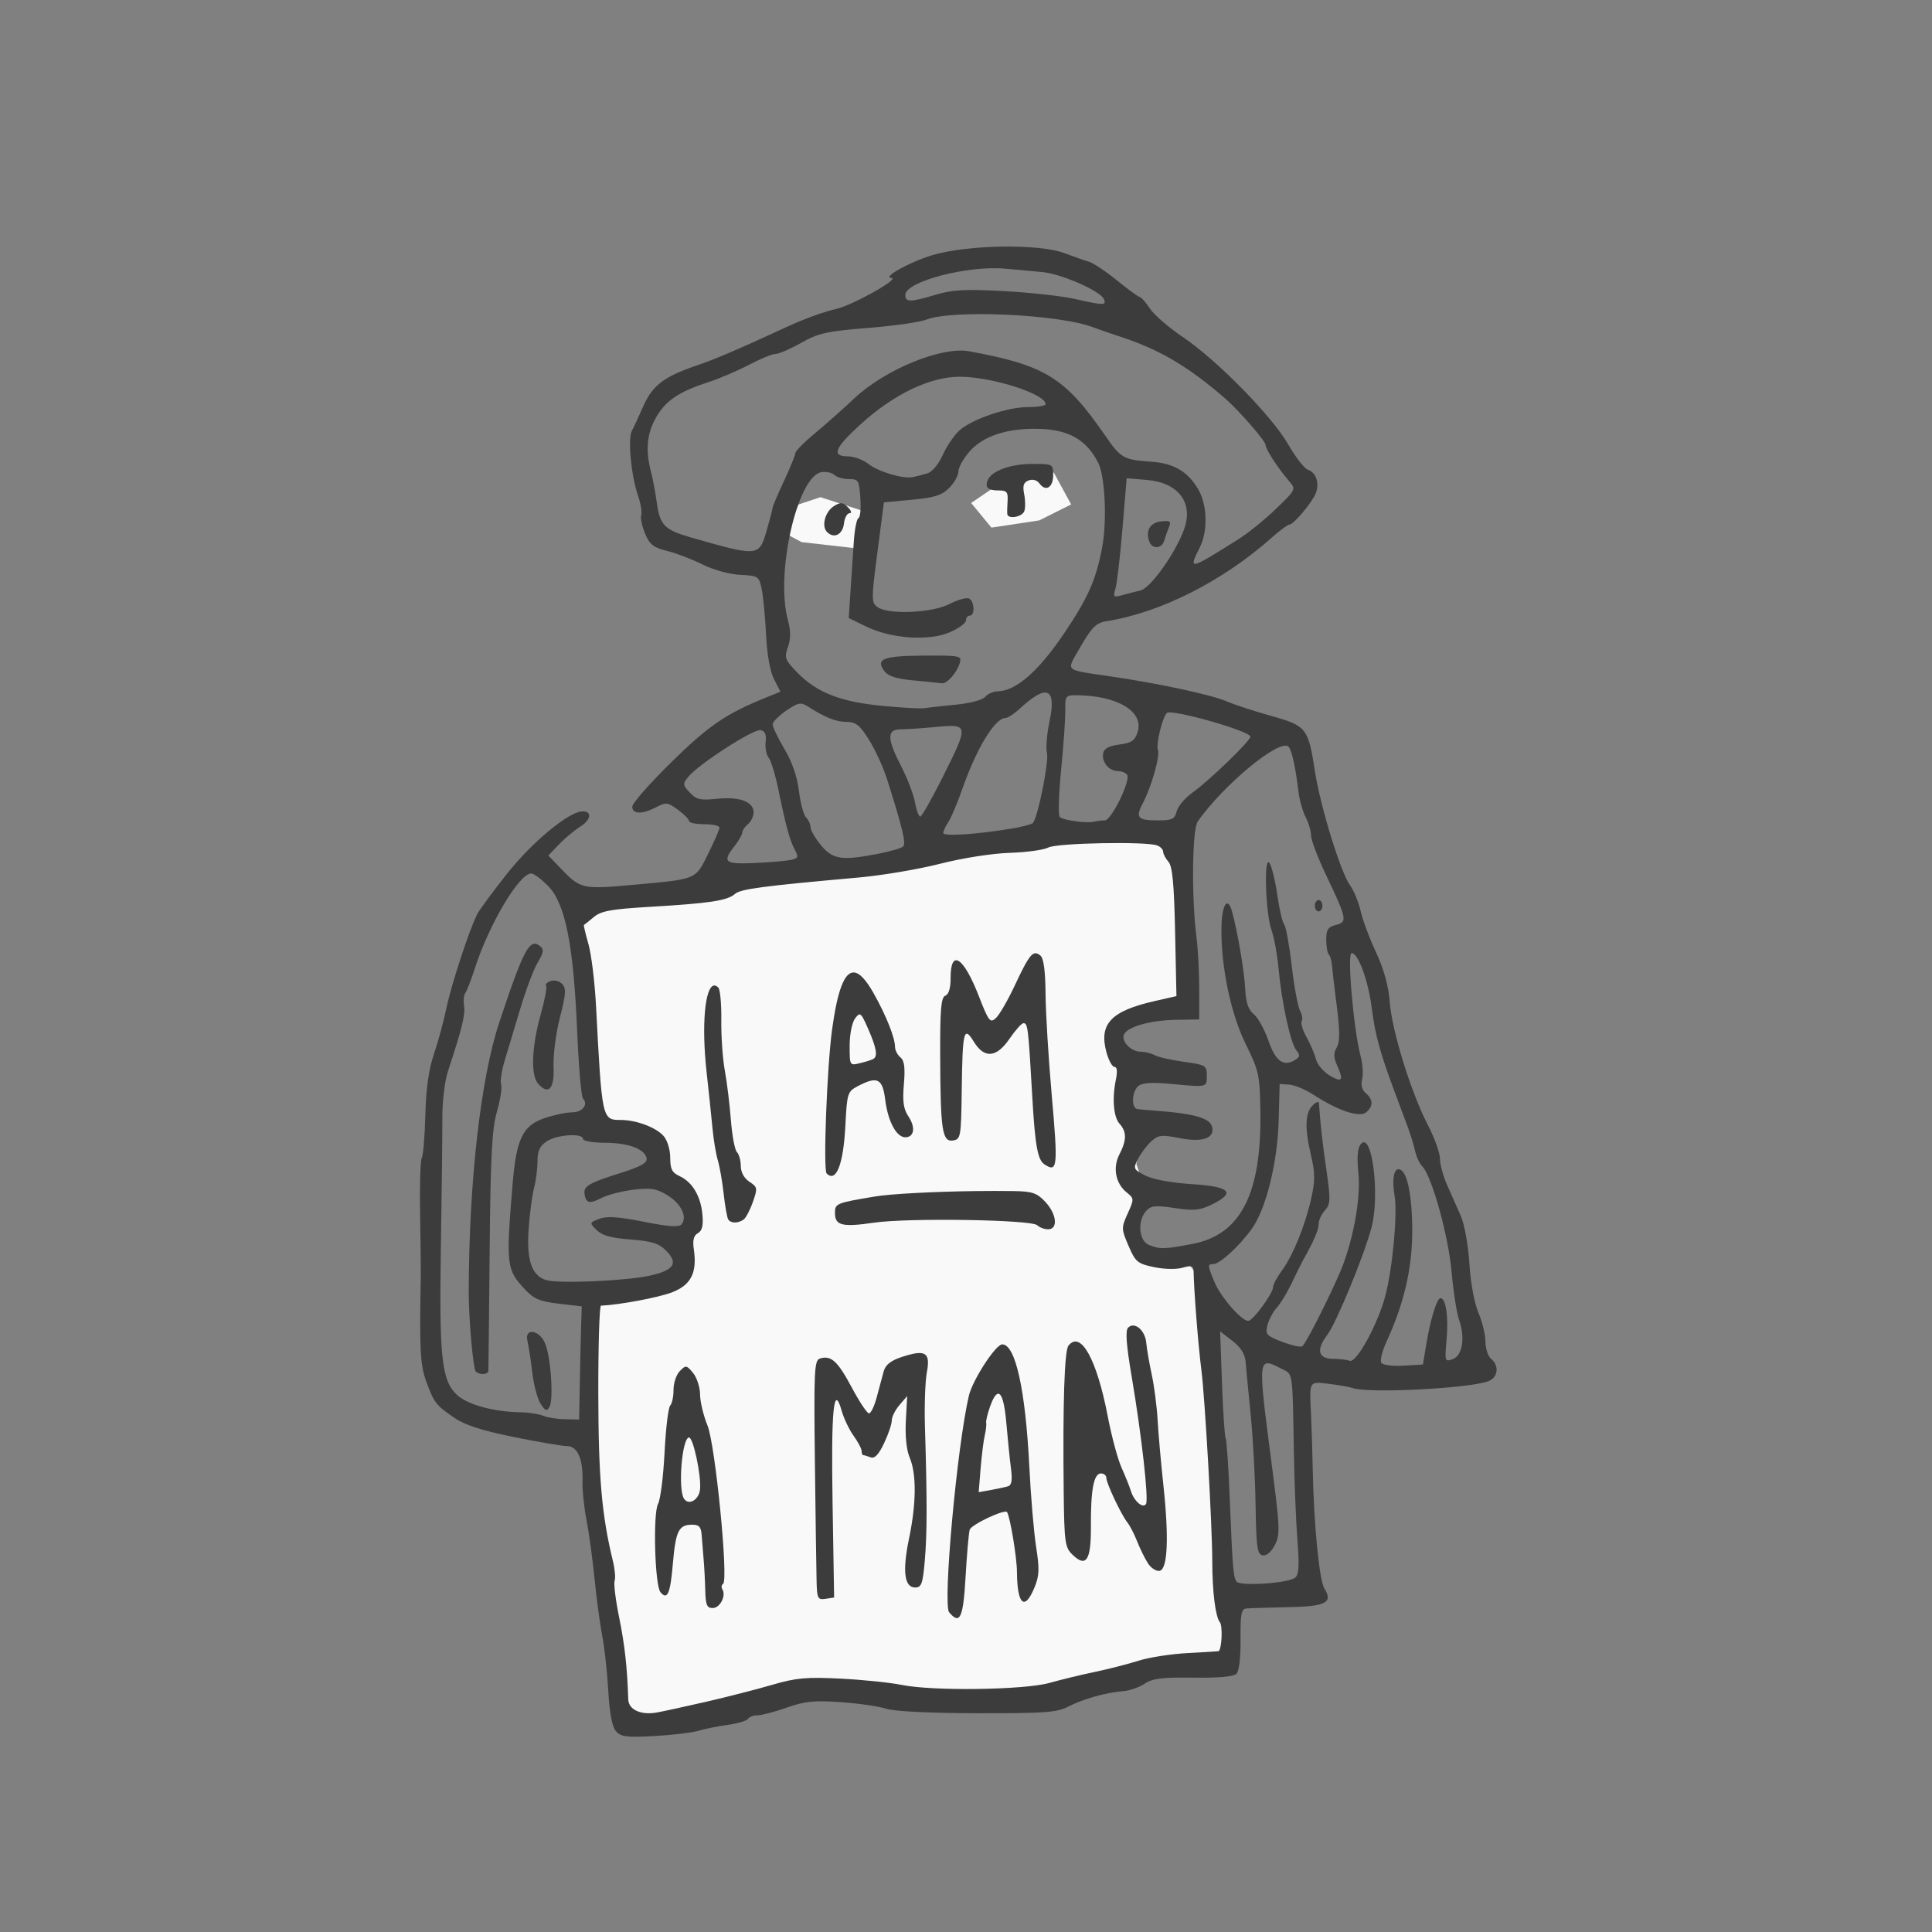 <?xml version="1.0" encoding="UTF-8" standalone="no"?>
<svg
   xmlns:dc="http://purl.org/dc/elements/1.1/"
   xmlns:cc="http://creativecommons.org/ns#"
   xmlns:rdf="http://www.w3.org/1999/02/22-rdf-syntax-ns#"
   xmlns:svg="http://www.w3.org/2000/svg"
   xmlns="http://www.w3.org/2000/svg"
   xmlns:sodipodi="http://sodipodi.sourceforge.net/DTD/sodipodi-0.dtd"
   xmlns:inkscape="http://www.inkscape.org/namespaces/inkscape"
   id="svg8"
   version="1.1"
   viewBox="0 0 43.164 43.164"
   height="43.164mm"
   width="43.164mm"
   sodipodi:docname="IAMAMAN.svg"
   inkscape:version="0.92.5 (2060ec1f9f, 2020-04-08)">
  <rect x="0" y="0" width="43.164" height="43.164" fill="#808080" stroke="none"/>
  <sodipodi:namedview
     pagecolor="#505050"
     bordercolor="#ffffff"
     borderopacity="1"
     objecttolerance="10"
     gridtolerance="10"
     guidetolerance="10"
     inkscape:pageopacity="0"
     inkscape:pageshadow="2"
     inkscape:window-width="1308"
     inkscape:window-height="701"
     id="namedview23"
     showgrid="false"
     inkscape:snap-global="false"
     inkscape:zoom="2.0458205"
     inkscape:cx="81.569817"
     inkscape:cy="112.28743"
     inkscape:window-x="58"
     inkscape:window-y="27"
     inkscape:window-maximized="0"
     inkscape:current-layer="svg8" />
  <defs
     id="defs2">
    <clipPath
       id="clipPath1615"
       clipPathUnits="userSpaceOnUse">
      <path
         style="clip-rule:evenodd"
         id="path1613"
         d="m 94.154,173.925 h 68.365 V 79.37 h -68.365 z" />
    </clipPath>
    <clipPath
       id="clipPath1623"
       clipPathUnits="userSpaceOnUse">
      <path
         id="path1621"
         d="M 0,0 H 255.118 V 255.118 H 0 Z" />
    </clipPath>
  </defs>
  <path
     style="fill:#f9f9f9;fill-opacity:1;stroke:none;stroke-width:1px;stroke-linecap:butt;stroke-linejoin:miter;stroke-opacity:1"
     d="M 86.518 39.84 L 84.562 40.572 L 81.875 42.406 L 83.586 44.482 L 87.617 43.873 L 90.307 42.527 L 88.84 39.84 L 86.518 39.84 z M 69.166 41.916 L 67.332 42.527 L 65.988 44.85 L 67.576 45.705 L 72.953 46.316 L 72.953 43.139 L 69.166 41.916 z M 99.715 70.268 L 86.029 71 L 48.637 75.889 L 50.102 94.951 L 53.279 94.951 L 56.213 99.107 L 56.945 99.596 L 58.656 103.262 L 57.434 105.705 L 56.945 108.639 L 49.857 109.615 L 49.613 123.059 L 51.324 136.256 L 52.547 145.055 L 54.502 146.031 L 65.988 142.609 L 87.496 143.588 L 95.805 140.898 L 103.625 140.654 L 103.625 129.9 L 102.648 109.859 L 99.959 106.193 L 97.76 106.439 L 95.072 103.75 L 96.539 100.328 L 95.805 98.129 L 96.293 95.93 L 95.072 92.02 L 96.293 90.553 L 94.094 87.375 L 95.072 85.908 L 100.449 84.688 L 99.715 70.268 z "
     transform="scale(0.265)"
     id="path830" />
  <g
     transform="translate(-9.354,-244.882)"
     id="layer1">
    <g
       style="fill:#3c3c3c;fill-opacity:1"
       id="g1607"
       transform="matrix(0.353,0,0,-0.353,-14.512,311.72)">
      <g
         style="fill:#3c3c3c;fill-opacity:1"
         id="g1609">
        <g
           style="fill:#3c3c3c;fill-opacity:1"
           clip-path="url(#clipPath1615)"
           id="g1611">
          <g
             style="fill:#3c3c3c;fill-opacity:1"
             id="g1617">
            <g
               style="fill:#3c3c3c;fill-opacity:1"
               id="g1619" />
            <g
               style="fill:#3c3c3c;fill-opacity:1"
               id="g1639">
              <g
                 style="fill:#3c3c3c;fill-opacity:1"
                 id="g1637"
                 clip-path="url(#clipPath1623)">
                <g
                   style="fill:#3c3c3c;fill-opacity:1"
                   id="g1629">
                  <g
                     style="fill:#3c3c3c;fill-opacity:1"
                     id="g1627"
                     transform="translate(108.928,129.324)">
                    <path
                       id="path1625"
                       style="fill:#3c3c3c;fill-opacity:1;fill-rule:evenodd;stroke:none"
                       d="m 24.216,-0.313 c -0.298,-0.009 -0.598,-0.522 -1.28,-1.98 -0.451,-0.965 -1,-1.918 -1.22,-2.12 -0.368,-0.338 -0.456,-0.227 -1.081,1.38 -0.978,2.516 -1.802,3.032 -1.79,1.121 0.004,-0.6 -0.12,-1.003 -0.333,-1.086 -0.27,-0.106 -0.336,-0.864 -0.326,-3.774 0.016,-4.746 0.127,-5.493 0.806,-5.391 0.494,0.073 0.518,0.208 0.558,3.197 0.051,3.764 0.131,4.082 0.766,3.052 0.671,-1.088 1.434,-1.019 2.272,0.208 0.362,0.53 0.753,0.966 0.867,0.966 0.278,0.003 0.308,-0.252 0.561,-4.677 0.175,-3.057 0.338,-3.97 0.761,-4.252 0.836,-0.557 0.874,-0.199 0.467,4.398 -0.203,2.299 -0.379,5.165 -0.389,6.37 -0.013,1.485 -0.119,2.272 -0.329,2.444 -0.114,0.093 -0.212,0.147 -0.311,0.144 z M 12.715,-1.529 c -0.598,0.02 -1.035,-1.163 -1.369,-3.598 -0.326,-2.373 -0.574,-8.901 -0.346,-9.125 0.605,-0.598 1.061,0.572 1.186,3.044 0.103,2.036 0.137,2.143 0.78,2.481 1.251,0.657 1.572,0.496 1.743,-0.871 0.17,-1.357 0.711,-2.366 1.269,-2.362 0.564,0.003 0.66,0.623 0.204,1.31 -0.321,0.482 -0.387,0.948 -0.294,2.047 0.089,1.053 0.031,1.496 -0.219,1.701 -0.186,0.153 -0.338,0.446 -0.34,0.651 -0.004,0.596 -0.553,1.977 -1.352,3.399 -0.487,0.867 -0.904,1.312 -1.262,1.324 z M 3.879,-2.355 C 3.302,-2.409 3.065,-4.837 3.408,-7.895 c 0.133,-1.187 0.297,-2.753 0.365,-3.478 0.067,-0.726 0.219,-1.643 0.338,-2.038 0.119,-0.395 0.286,-1.354 0.372,-2.13 0.086,-0.776 0.216,-1.503 0.287,-1.617 l 10e-6,-0.002 c 0.157,-0.25 0.606,-0.259 0.965,-0.017 0.146,0.098 0.412,0.598 0.592,1.111 0.31,0.885 0.301,0.951 -0.213,1.288 -0.337,0.221 -0.544,0.598 -0.547,0.999 -0.002,0.353 -0.112,0.75 -0.246,0.882 -0.134,0.132 -0.305,1.044 -0.381,2.026 -0.076,0.982 -0.249,2.394 -0.385,3.137 -0.136,0.743 -0.236,2.182 -0.222,3.196 0.013,1.015 -0.073,1.94 -0.19,2.055 -0.096,0.094 -0.184,0.136 -0.266,0.129 z m 9.202,-1.831 c 0.134,-0.001 0.264,-0.266 0.554,-0.931 0.524,-1.201 0.611,-1.721 0.318,-1.888 -0.099,-0.056 -0.475,-0.176 -0.838,-0.264 -0.656,-0.161 -0.659,-0.156 -0.659,1.103 -2e-4,0.718 0.148,1.463 0.342,1.723 0.121,0.162 0.202,0.257 0.283,0.257 z M 20.34,-15.366 c -2.603,-0.036 -5.292,-0.176 -6.3,-0.345 -2.451,-0.41 -2.517,-0.439 -2.513,-1.056 0.005,-0.78 0.46,-0.89 2.474,-0.598 2.167,0.315 9.969,0.192 10.328,-0.163 0.143,-0.141 0.454,-0.257 0.692,-0.255 0.643,0.003 0.539,0.968 -0.188,1.742 -0.521,0.555 -0.82,0.658 -1.985,0.676 -0.783,0.011 -1.64,0.011 -2.508,-0.001 z m 10.078,-8.507 c -0.121,0.006 -0.238,-0.035 -0.339,-0.137 -0.181,-0.184 -0.115,-1.085 0.229,-3.113 0.626,-3.694 1.082,-7.754 0.904,-8.047 -0.191,-0.313 -0.761,0.181 -0.959,0.83 -0.087,0.284 -0.353,0.948 -0.591,1.474 -0.238,0.526 -0.628,1.982 -0.869,3.235 -0.698,3.634 -1.71,5.458 -2.488,4.484 -0.257,-0.321 -0.364,-3.64 -0.302,-9.272 0.035,-3.126 0.084,-3.494 0.526,-3.93 0.888,-0.877 1.208,-0.411 1.195,1.736 -0.015,2.339 0.181,3.375 0.636,3.378 0.188,0 0.341,-0.126 0.342,-0.282 0.002,-0.346 0.941,-2.332 1.336,-2.828 0.157,-0.197 0.434,-0.735 0.616,-1.196 0.181,-0.461 0.488,-1.084 0.683,-1.386 0.194,-0.302 0.527,-0.514 0.738,-0.473 0.511,0.101 0.596,2.115 0.232,5.47 -0.15,1.385 -0.312,3.22 -0.36,4.077 -0.048,0.858 -0.216,2.153 -0.373,2.878 -0.156,0.725 -0.312,1.631 -0.347,2.013 -0.055,0.601 -0.447,1.064 -0.81,1.086 z m -8.306,-1.195 c -0.416,-0.002 -1.879,-2.258 -2.112,-3.257 -0.751,-3.221 -1.659,-13.208 -1.246,-13.7 0.683,-0.812 0.89,-0.365 1.039,2.242 0.081,1.42 0.199,2.762 0.261,2.983 0.09,0.323 2.23,1.331 2.365,1.114 0.198,-0.319 0.62,-2.863 0.626,-3.774 0.013,-2.076 0.48,-2.506 1.102,-1.014 0.314,0.753 0.332,1.18 0.113,2.58 -0.145,0.923 -0.337,3.19 -0.429,5.038 -0.244,4.908 -0.88,7.793 -1.718,7.788 z m -5.129,-0.554 c -0.261,0.031 -0.654,-0.054 -1.207,-0.236 -0.725,-0.238 -1.051,-0.498 -1.17,-0.932 -0.091,-0.331 -0.287,-1.061 -0.436,-1.623 -0.149,-0.562 -0.369,-1.022 -0.489,-1.023 -0.119,-0.002 -0.614,0.745 -1.1,1.656 -0.89,1.667 -1.309,2.043 -2.018,1.812 -0.343,-0.111 -0.376,-0.835 -0.307,-6.547 0.043,-3.532 0.091,-6.942 0.108,-7.579 0.028,-1.057 0.076,-1.151 0.569,-1.077 l 0.54,0.081 -0.098,5.961 c -0.097,5.942 0.07,7.646 0.577,5.856 0.137,-0.483 0.476,-1.195 0.754,-1.58 0.278,-0.386 0.506,-0.819 0.507,-0.964 10e-4,-0.145 0.048,-0.262 0.103,-0.261 0.055,3e-4 0.264,-0.062 0.465,-0.138 0.257,-0.097 0.511,0.169 0.854,0.892 0.269,0.566 0.487,1.211 0.486,1.436 -0.001,0.225 0.217,0.665 0.486,0.979 l 0.49,0.569 -0.084,-1.561 c -0.052,-0.966 0.04,-1.854 0.242,-2.33 0.438,-1.034 0.423,-2.905 -0.041,-5.13 -0.43,-2.067 -0.298,-3.1 0.398,-3.096 0.39,0.002 0.476,0.251 0.603,1.744 0.146,1.717 0.148,3.759 0.006,8.461 -0.04,1.32 0.015,2.858 0.122,3.42 0.149,0.784 0.076,1.159 -0.359,1.211 z M 2.117,-26.484 c -0.111,0.017 -0.219,-0.079 -0.408,-0.271 -0.222,-0.225 -0.402,-0.757 -0.4,-1.183 0.003,-0.426 -0.092,-0.879 -0.212,-1.005 -0.12,-0.126 -0.28,-1.464 -0.356,-2.973 C 0.665,-33.425 0.481,-34.884 0.331,-35.159 0,-35.765 0.123,-40.32 0.482,-40.752 c 0.437,-0.526 0.625,-0.092 0.785,1.804 0.175,2.065 0.369,2.462 1.206,2.467 0.452,0.003 0.58,-0.134 0.616,-0.657 0.025,-0.363 0.08,-1.038 0.122,-1.499 0.042,-0.462 0.09,-1.353 0.105,-1.98 0.023,-0.947 0.103,-1.141 0.477,-1.138 0.461,0.003 0.859,0.783 0.606,1.186 -0.077,0.123 -0.057,0.279 0.046,0.343 0.356,0.224 -0.492,8.825 -0.99,10.036 -0.254,0.617 -0.464,1.494 -0.466,1.95 -0.003,0.456 -0.202,1.069 -0.442,1.362 -0.205,0.25 -0.32,0.378 -0.432,0.394 z M 21.835,-28.193 v -0.002 c 0.243,0.048 0.428,-0.574 0.538,-1.851 0.088,-1.022 0.22,-2.32 0.294,-2.881 0.095,-0.722 0.042,-1.05 -0.18,-1.12 -0.173,-0.055 -0.664,-0.161 -1.09,-0.237 l -0.774,-0.138 0.121,1.493 c 0.067,0.822 0.185,1.764 0.262,2.095 0.077,0.331 0.118,0.692 0.092,0.803 -0.027,0.111 0.083,0.57 0.242,1.021 0.183,0.517 0.35,0.787 0.496,0.816 z M 2.291,-30.962 c 0.269,4e-4 0.787,-2.447 0.695,-3.29 -0.073,-0.669 -0.728,-1.039 -1.019,-0.575 -0.388,0.619 -0.116,3.862 0.324,3.865 z" />
                  </g>
                </g>
                <g
                   style="fill:#3c3c3c;fill-opacity:1"
                   id="g1635">
                  <g
                     style="fill:#3c3c3c;fill-opacity:1"
                     id="g1633"
                     transform="translate(94.154,173.925)">
                    <path
                       id="path1631"
                       style="fill:#3c3c3c;fill-opacity:1;fill-rule:evenodd;stroke:none"
                       d="m 12.447,-94.159 c -0.249,0.279 -0.41,1.117 -0.494,2.574 -0.069,1.188 -0.241,2.754 -0.383,3.48 -0.142,0.726 -0.36,2.346 -0.485,3.6 -0.125,1.254 -0.354,2.928 -0.51,3.72 -0.155,0.792 -0.269,1.891 -0.252,2.442 0.044,1.418 -0.317,2.238 -0.985,2.238 -0.3,0 -1.82,0.259 -3.377,0.575 -2.043,0.415 -3.094,0.757 -3.775,1.229 -1.159,0.803 -1.251,0.924 -1.758,2.296 -0.378,1.023 -0.43,2.053 -0.34,6.7 0.006,0.33 -0.014,2.079 -0.045,3.887 -0.031,1.808 0.017,3.405 0.106,3.55 0.089,0.144 0.191,1.365 0.226,2.713 0.044,1.692 0.215,2.896 0.552,3.89 0.269,0.792 0.621,2.088 0.783,2.88 0.301,1.469 1.47,5.028 1.959,5.963 0.149,0.285 1.001,1.437 1.893,2.561 1.548,1.951 3.819,3.847 4.698,3.922 0.679,0.058 0.635,-0.514 -0.074,-0.956 -0.371,-0.231 -0.979,-0.739 -1.351,-1.127 l -0.676,-0.707 0.796,-0.828 c 1.243,-1.292 1.359,-1.318 4.582,-1.026 4.059,0.368 3.917,0.309 4.741,1.97 0.392,0.79 0.713,1.534 0.713,1.652 0,0.118 -0.432,0.215 -0.96,0.215 -0.528,0 -0.96,0.088 -0.96,0.195 0,0.107 -0.316,0.429 -0.703,0.715 -0.647,0.479 -0.756,0.492 -1.38,0.167 -0.889,-0.464 -1.517,-0.451 -1.517,0.032 0,0.213 1.115,1.482 2.479,2.82 2.366,2.322 3.451,3.062 5.992,4.089 l 0.91,0.368 -0.405,0.784 c -0.252,0.487 -0.444,1.558 -0.507,2.828 -0.056,1.124 -0.18,2.422 -0.276,2.884 -0.169,0.812 -0.214,0.842 -1.364,0.9 -0.68,0.034 -1.703,0.317 -2.389,0.66 -0.66,0.33 -1.667,0.714 -2.238,0.854 -0.862,0.211 -1.099,0.4 -1.395,1.108 -0.196,0.47 -0.304,0.991 -0.24,1.158 0.064,0.167 -0.027,0.722 -0.202,1.232 -0.439,1.279 -0.658,3.596 -0.387,4.106 0.123,0.232 0.444,0.924 0.713,1.538 0.574,1.308 1.296,1.872 3.269,2.552 1.393,0.48 2.417,0.918 6.021,2.574 0.936,0.43 2.24,0.897 2.899,1.039 1.022,0.219 4.112,1.944 3.524,1.968 -0.623,0.026 1.163,1.017 2.601,1.446 2.234,0.665 6.746,0.732 8.355,0.123 0.594,-0.225 1.296,-0.471 1.56,-0.547 0.264,-0.076 1.06,-0.609 1.768,-1.184 0.708,-0.575 1.356,-1.046 1.44,-1.046 0.084,-4e-4 0.368,-0.327 0.632,-0.725 0.264,-0.398 1.202,-1.21 2.083,-1.803 2.163,-1.456 5.646,-5.005 6.677,-6.804 0.462,-0.806 1.024,-1.526 1.248,-1.599 0.51,-0.166 0.74,-0.85 0.497,-1.475 -0.229,-0.59 -1.404,-1.993 -1.67,-1.995 -0.107,-7e-4 -0.588,-0.352 -1.068,-0.78 -3.12,-2.785 -7.057,-4.784 -10.502,-5.333 -0.692,-0.11 -0.954,-0.382 -1.8,-1.869 -0.745,-1.309 -0.881,-1.2 2.014,-1.62 3.053,-0.443 6.44,-1.172 7.415,-1.596 0.476,-0.207 1.729,-0.617 2.785,-0.911 2.231,-0.622 2.346,-0.768 2.766,-3.49 0.345,-2.237 1.622,-6.39 2.22,-7.222 0.246,-0.342 0.551,-1.082 0.677,-1.644 0.126,-0.562 0.565,-1.74 0.976,-2.617 0.5,-1.07 0.785,-2.109 0.867,-3.156 0.142,-1.837 1.364,-5.763 2.425,-7.794 0.412,-0.788 0.749,-1.73 0.749,-2.094 0,-0.363 0.208,-1.122 0.461,-1.687 0.254,-0.565 0.645,-1.448 0.869,-1.964 0.224,-0.515 0.465,-1.865 0.535,-3 0.074,-1.203 0.312,-2.496 0.571,-3.103 0.244,-0.572 0.444,-1.396 0.444,-1.831 0,-0.435 0.162,-0.925 0.36,-1.089 0.532,-0.442 0.438,-1.182 -0.18,-1.416 -1.218,-0.461 -7.602,-0.783 -8.58,-0.433 -0.198,0.071 -0.873,0.19 -1.5,0.265 -1.288,0.153 -1.245,0.229 -1.135,-2.015 0.035,-0.726 0.082,-2.238 0.104,-3.36 0.067,-3.496 0.414,-7.058 0.739,-7.58 0.559,-0.898 0.102,-1.13 -2.324,-1.179 -1.234,-0.025 -2.414,-0.062 -2.623,-0.083 -0.314,-0.032 -0.377,-0.372 -0.36,-1.946 0.012,-1.154 -0.09,-2.018 -0.259,-2.187 -0.18,-0.18 -1.146,-0.267 -2.73,-0.244 -1.969,0.028 -2.576,-0.048 -3.081,-0.383 -0.346,-0.23 -0.954,-0.442 -1.35,-0.472 -1.079,-0.081 -2.537,-0.489 -3.48,-0.974 -0.731,-0.376 -1.481,-0.431 -5.76,-0.422 -3.013,0.006 -5.246,0.116 -5.76,0.284 -0.462,0.151 -1.758,0.339 -2.88,0.417 -1.689,0.118 -2.277,0.059 -3.414,-0.344 -0.756,-0.268 -1.586,-0.487 -1.846,-0.487 -0.26,0 -0.535,-0.102 -0.612,-0.226 -0.077,-0.124 -0.65,-0.295 -1.274,-0.38 -0.624,-0.084 -1.458,-0.252 -1.854,-0.373 -0.396,-0.121 -1.651,-0.271 -2.788,-0.335 -1.75,-0.097 -2.125,-0.051 -2.437,0.299 z m 5.705,1.873 c 1.32,0.303 3.201,0.785 4.18,1.071 1.508,0.441 2.168,0.501 4.32,0.392 1.397,-0.071 3.134,-0.249 3.86,-0.397 1.975,-0.402 7.772,-0.324 9.364,0.125 0.724,0.204 2.021,0.519 2.884,0.699 0.862,0.18 2.104,0.499 2.76,0.708 0.656,0.209 2.056,0.426 3.112,0.482 1.056,0.056 1.933,0.111 1.95,0.121 0.206,0.135 0.268,1.605 0.078,1.835 -0.277,0.334 -0.478,1.937 -0.479,3.825 -0.001,2.26 -0.462,10.353 -0.69,12.137 -0.2,1.556 -0.477,5.078 -0.493,6.266 -0.004,0.33 -0.131,0.367 -0.701,0.204 -0.398,-0.114 -1.176,-0.097 -1.819,0.04 -1.029,0.219 -1.163,0.332 -1.598,1.347 -0.459,1.07 -0.461,1.139 -0.052,2.046 0.413,0.916 0.411,0.948 -0.067,1.335 -0.704,0.57 -0.892,1.568 -0.454,2.414 0.46,0.889 0.462,1.425 0.009,1.926 -0.389,0.43 -0.485,1.6 -0.231,2.824 0.103,0.497 0.068,0.78 -0.096,0.78 -0.142,0 -0.371,0.421 -0.51,0.937 -0.48,1.784 0.291,2.6 3.052,3.228 l 1.382,0.314 -0.085,4.061 c -0.064,3.039 -0.169,4.156 -0.42,4.44 -0.184,0.208 -0.335,0.494 -0.335,0.634 0,0.141 -0.171,0.321 -0.38,0.401 -0.694,0.266 -6.348,0.158 -6.89,-0.132 -0.285,-0.152 -1.385,-0.304 -2.444,-0.336 -1.104,-0.034 -2.983,-0.329 -4.403,-0.691 -1.362,-0.348 -3.684,-0.74 -5.16,-0.871 -6.086,-0.542 -7.47,-0.726 -7.829,-1.041 -0.481,-0.422 -1.587,-0.59 -5.333,-0.811 -2.507,-0.148 -3.137,-0.262 -3.6,-0.653 -0.309,-0.261 -0.588,-0.483 -0.62,-0.495 -0.033,-0.011 0.094,-0.553 0.281,-1.203 0.187,-0.649 0.405,-2.423 0.484,-3.941 0.375,-7.182 0.379,-7.2 1.568,-7.2 0.974,0 2.231,-0.471 2.707,-1.014 0.239,-0.273 0.42,-0.865 0.42,-1.375 0,-0.717 0.117,-0.948 0.587,-1.163 0.808,-0.368 1.344,-1.264 1.45,-2.426 0.065,-0.706 -0.015,-1.036 -0.286,-1.188 -0.267,-0.149 -0.342,-0.443 -0.258,-1.015 0.219,-1.492 -0.176,-2.27 -1.39,-2.733 -0.862,-0.329 -3.315,-0.788 -4.485,-0.839 -0.099,-0.006 -0.176,-2.522 -0.17,-5.596 0.01,-5.298 0.217,-7.666 0.927,-10.581 0.124,-0.511 0.172,-1.071 0.106,-1.243 -0.066,-0.173 0.061,-1.206 0.284,-2.297 0.354,-1.734 0.518,-3.212 0.578,-5.198 0.02,-0.66 0.797,-1.016 1.817,-0.833 0.396,0.071 1.8,0.377 3.12,0.68 z m 37.272,7.852 c 0.237,0.188 0.273,0.747 0.15,2.309 -0.089,1.133 -0.19,3.572 -0.224,5.42 -0.102,5.559 -0.034,5.104 -0.827,5.514 -1.461,0.755 -1.465,0.712 -0.61,-5.84 0.555,-4.256 0.573,-4.667 0.226,-5.338 -0.231,-0.447 -0.528,-0.697 -0.772,-0.65 -0.341,0.066 -0.403,0.51 -0.445,3.195 -0.027,1.715 -0.168,4.307 -0.315,5.758 -0.146,1.452 -0.291,2.951 -0.321,3.332 -0.036,0.457 -0.318,0.894 -0.831,1.288 l -0.777,0.597 0.119,-3.295 c 0.066,-1.812 0.17,-3.377 0.232,-3.477 0.062,-0.1 0.177,-1.789 0.256,-3.753 0.177,-4.399 0.223,-4.977 0.423,-5.3 0.196,-0.317 3.266,-0.118 3.716,0.239 z m -45.273,12.229 c 0.021,1.221 0.058,2.832 0.081,3.581 l 0.042,1.361 -1.453,0.169 c -1.199,0.139 -1.574,0.299 -2.148,0.913 -1.168,1.25 -1.2,1.521 -0.777,6.637 0.238,2.882 0.641,3.722 2.008,4.188 0.6,0.205 1.385,0.372 1.743,0.372 0.665,0 1.065,0.494 0.706,0.871 -0.11,0.115 -0.276,2.045 -0.37,4.289 -0.226,5.409 -0.749,8.044 -1.815,9.143 -0.436,0.45 -0.925,0.817 -1.088,0.817 -0.762,0 -2.669,-3.206 -3.569,-6 -0.234,-0.726 -0.505,-1.428 -0.603,-1.56 -0.098,-0.132 -0.135,-0.502 -0.083,-0.823 0.089,-0.547 -0.137,-1.465 -1.016,-4.128 -0.208,-0.631 -0.363,-1.926 -0.358,-3 0.005,-1.039 -0.037,-4.698 -0.092,-8.13 -0.113,-6.984 0.047,-8.46 1.016,-9.358 0.667,-0.618 2.302,-1.071 3.966,-1.099 0.554,-0.009 1.224,-0.11 1.488,-0.223 0.264,-0.113 0.885,-0.214 1.38,-0.223 l 0.9,-0.017 z m -2.482,-1.219 c -0.199,0.307 -0.437,1.202 -0.528,1.989 -0.091,0.786 -0.228,1.677 -0.303,1.98 -0.208,0.829 0.711,0.737 1.099,-0.11 0.371,-0.809 0.571,-3.565 0.296,-4.058 -0.167,-0.298 -0.263,-0.265 -0.564,0.199 z m -4.116,2.059 c -0.165,0.278 -0.433,3.373 -0.431,4.98 0.009,6.982 0.751,13.539 1.935,17.102 1.547,4.656 1.927,5.362 2.587,4.814 0.248,-0.206 0.22,-0.403 -0.145,-1.006 -0.25,-0.412 -0.747,-1.722 -1.104,-2.91 -0.357,-1.188 -0.808,-2.686 -1.001,-3.329 -0.193,-0.643 -0.293,-1.321 -0.222,-1.507 0.071,-0.186 -0.048,-0.956 -0.264,-1.711 -0.319,-1.113 -0.407,-2.785 -0.462,-8.813 -0.038,-4.092 -0.074,-7.521 -0.081,-7.62 -0.007,-0.099 -0.168,-0.18 -0.359,-0.18 -0.19,0 -0.394,0.081 -0.453,0.18 z m 3.951,18.205 c -0.466,0.532 -0.397,2.331 0.164,4.336 0.265,0.946 0.422,1.781 0.348,1.854 -0.074,0.073 0.052,0.205 0.279,0.292 0.232,0.089 0.554,0.011 0.736,-0.174 0.27,-0.279 0.248,-0.624 -0.139,-2.133 -0.254,-0.99 -0.434,-2.39 -0.401,-3.112 0.064,-1.406 -0.323,-1.823 -0.988,-1.063 z M 63.711,-69.745 c 0.274,1.666 0.682,3 0.916,3 0.342,0 0.514,-1.191 0.382,-2.645 -0.123,-1.355 -0.11,-1.395 0.389,-1.213 0.619,0.227 0.801,1.363 0.4,2.497 -0.148,0.418 -0.36,1.786 -0.472,3.04 -0.204,2.294 -1.254,6.059 -1.861,6.677 -0.171,0.174 -0.373,0.606 -0.449,0.96 -0.076,0.354 -0.278,1.021 -0.45,1.483 -0.172,0.462 -0.535,1.434 -0.806,2.16 -0.957,2.556 -1.271,3.699 -1.488,5.413 -0.22,1.738 -0.854,3.467 -1.271,3.467 -0.3,0 0.123,-4.85 0.57,-6.531 0.13,-0.49 0.173,-1.146 0.094,-1.458 -0.091,-0.364 -0.008,-0.678 0.233,-0.878 0.472,-0.392 0.479,-0.828 0.018,-1.211 -0.42,-0.348 -1.792,0.111 -3.325,1.111 -0.507,0.331 -1.197,0.621 -1.534,0.644 l -0.612,0.042 -0.061,-2.28 c -0.072,-2.718 -0.81,-5.673 -1.728,-6.927 -0.797,-1.089 -2.007,-2.192 -2.404,-2.192 -0.382,-7e-4 -0.378,-0.07 0.072,-1.148 0.395,-0.947 1.711,-2.456 2.135,-2.447 0.299,0.006 1.573,1.747 1.573,2.149 0,0.153 0.252,0.621 0.56,1.042 0.704,0.961 1.467,2.845 1.857,4.584 0.245,1.093 0.24,1.595 -0.024,2.72 -0.404,1.718 -0.37,2.665 0.114,3.149 0.206,0.206 0.382,0.27 0.391,0.143 0.098,-1.387 0.22,-2.479 0.475,-4.251 0.272,-1.885 0.262,-2.145 -0.094,-2.539 -0.218,-0.242 -0.397,-0.63 -0.397,-0.863 0,-0.372 -0.296,-1.06 -0.99,-2.298 -0.111,-0.198 -0.431,-0.846 -0.712,-1.44 -0.281,-0.594 -0.707,-1.296 -0.947,-1.56 -0.24,-0.264 -0.507,-0.765 -0.593,-1.113 -0.143,-0.577 -0.062,-0.669 0.924,-1.046 0.594,-0.227 1.17,-0.357 1.279,-0.288 0.199,0.125 1.573,2.811 2.357,4.606 0.828,1.896 1.36,4.701 1.2,6.316 -0.106,1.06 -0.06,1.625 0.151,1.879 0.708,0.853 1.225,-3.265 0.667,-5.315 -0.507,-1.864 -2.22,-6.01 -2.801,-6.777 -0.714,-0.943 -0.565,-1.502 0.398,-1.502 0.389,0 0.853,-0.056 1.03,-0.123 0.428,-0.165 1.786,2.317 2.262,4.133 0.456,1.741 0.774,5.199 0.581,6.311 -0.168,0.969 -0.065,1.68 0.243,1.68 0.463,0 0.78,-1.145 0.86,-3.106 0.112,-2.751 -0.386,-5.14 -1.64,-7.868 -0.256,-0.557 -0.394,-1.13 -0.306,-1.272 0.091,-0.147 0.694,-0.227 1.398,-0.186 l 1.238,0.072 z m -49.081,4.437 c 1.498,0.34 1.773,0.783 0.977,1.577 -0.459,0.458 -0.908,0.598 -2.248,0.7 -1.22,0.093 -1.801,0.255 -2.143,0.597 -0.465,0.465 -0.464,0.471 0.174,0.713 0.475,0.181 1.208,0.132 2.809,-0.187 1.591,-0.317 2.226,-0.36 2.39,-0.162 0.385,0.464 -0.016,1.298 -0.881,1.833 -0.695,0.429 -1.048,0.488 -2.153,0.358 -0.727,-0.086 -1.647,-0.323 -2.044,-0.529 -0.746,-0.386 -0.975,-0.33 -1.061,0.259 -0.072,0.49 0.283,0.698 2.255,1.319 1.3,0.409 1.732,0.65 1.678,0.932 -0.115,0.599 -1.149,0.985 -2.649,0.989 -0.759,0.002 -1.38,0.111 -1.38,0.243 0,0.383 -1.64,0.278 -2.288,-0.148 -0.449,-0.294 -0.592,-0.599 -0.593,-1.26 -7.5e-4,-0.48 -0.1,-1.25 -0.221,-1.712 -0.121,-0.462 -0.274,-1.627 -0.34,-2.588 -0.136,-1.967 0.195,-2.939 1.098,-3.222 0.776,-0.244 5.11,-0.056 6.621,0.288 z m 34.304,1.999 c 3.057,0.584 4.379,3.184 4.292,8.444 -0.037,2.245 -0.097,2.517 -0.928,4.2 -0.958,1.941 -1.589,5.003 -1.534,7.44 0.032,1.418 0.393,1.939 0.665,0.96 0.354,-1.274 0.779,-3.773 0.837,-4.918 0.044,-0.862 0.196,-1.309 0.544,-1.591 0.266,-0.215 0.684,-0.972 0.928,-1.681 0.455,-1.319 0.97,-1.675 1.72,-1.189 0.28,0.181 0.288,0.292 0.042,0.588 -0.367,0.442 -0.932,3.049 -1.125,5.186 -0.078,0.861 -0.276,1.943 -0.441,2.405 -0.393,1.102 -0.502,4.871 -0.123,4.245 0.145,-0.239 0.364,-1.149 0.488,-2.021 0.124,-0.873 0.318,-1.703 0.431,-1.845 0.114,-0.142 0.33,-1.323 0.48,-2.624 0.151,-1.301 0.385,-2.572 0.52,-2.825 0.135,-0.253 0.185,-0.558 0.11,-0.679 -0.075,-0.121 0.065,-0.578 0.309,-1.015 0.245,-0.438 0.512,-1.067 0.595,-1.398 0.082,-0.331 0.478,-0.796 0.88,-1.034 0.787,-0.465 0.892,-0.303 0.443,0.682 -0.197,0.433 -0.211,0.755 -0.045,1.031 0.261,0.435 0.255,1.058 -0.035,3.282 -0.103,0.792 -0.206,1.682 -0.229,1.978 -0.023,0.296 -0.114,0.611 -0.203,0.7 -0.089,0.089 -0.162,0.51 -0.162,0.936 0,0.63 0.114,0.803 0.614,0.928 0.741,0.186 0.703,0.375 -0.636,3.184 -0.515,1.081 -0.937,2.194 -0.937,2.472 0,0.278 -0.155,0.806 -0.344,1.172 -0.189,0.366 -0.394,1.09 -0.455,1.608 -0.191,1.624 -0.447,2.743 -0.657,2.873 -0.654,0.404 -4.099,-2.461 -5.715,-4.753 -0.359,-0.509 -0.405,-4.846 -0.078,-7.378 0.094,-0.726 0.17,-2.184 0.17,-3.24 v -1.92 l -1.44,-0.02 c -1.647,-0.023 -3.137,-0.445 -3.329,-0.945 -0.168,-0.438 0.465,-1.075 1.069,-1.075 0.256,0 0.654,-0.099 0.883,-0.221 0.229,-0.122 1.065,-0.31 1.857,-0.42 1.363,-0.188 1.44,-0.234 1.44,-0.859 0,-0.767 0.049,-0.755 -2.23,-0.541 -1.232,0.115 -1.853,0.078 -2.1,-0.127 -0.428,-0.355 -0.465,-1.419 -0.05,-1.466 0.165,-0.02 0.678,-0.063 1.14,-0.099 2.701,-0.207 3.6,-0.509 3.6,-1.208 0,-0.591 -0.781,-0.785 -2.106,-0.523 -1.114,0.22 -1.323,0.196 -1.763,-0.202 -0.275,-0.248 -0.652,-0.746 -0.837,-1.105 -0.325,-0.628 -0.308,-0.669 0.445,-1.061 0.477,-0.249 1.625,-0.462 2.942,-0.547 2.452,-0.158 2.821,-0.537 1.265,-1.297 -0.75,-0.367 -1.128,-0.402 -2.338,-0.219 -1.225,0.185 -1.498,0.158 -1.805,-0.181 -0.573,-0.633 -0.468,-1.895 0.178,-2.155 0.7,-0.281 0.962,-0.275 2.761,0.069 z m 7.739,21.404 c 0,0.198 0.108,0.36 0.24,0.36 0.132,0 0.24,-0.162 0.24,-0.36 0,-0.198 -0.108,-0.36 -0.24,-0.36 -0.132,0 -0.24,0.162 -0.24,0.36 z m -33.175,2.896 c 0.481,0.102 0.512,0.178 0.263,0.644 -0.322,0.601 -0.569,1.509 -1.055,3.867 -0.187,0.906 -0.459,1.791 -0.605,1.967 -0.146,0.176 -0.23,0.621 -0.187,0.988 0.056,0.478 -0.037,0.691 -0.329,0.748 -0.446,0.087 -3.907,-2.146 -4.554,-2.938 -0.379,-0.464 -0.374,-0.523 0.083,-1.013 0.416,-0.446 0.664,-0.502 1.742,-0.391 1.414,0.146 2.296,-0.188 2.296,-0.868 0,-0.243 -0.162,-0.577 -0.36,-0.741 -0.198,-0.165 -0.36,-0.404 -0.36,-0.532 0,-0.128 -0.216,-0.507 -0.48,-0.843 -0.808,-1.028 -0.645,-1.169 1.26,-1.083 0.957,0.043 1.985,0.13 2.285,0.194 z m 5.475,0.378 c 0.781,0.15 1.518,0.361 1.637,0.469 0.207,0.186 -0.023,1.15 -1.024,4.298 -0.231,0.726 -0.738,1.83 -1.126,2.452 -0.583,0.935 -0.832,1.134 -1.427,1.141 -0.689,0.009 -1.305,0.254 -2.439,0.969 -0.46,0.29 -0.617,0.261 -1.378,-0.257 -0.472,-0.322 -0.86,-0.715 -0.86,-0.874 -0.001,-0.159 0.337,-0.861 0.75,-1.56 0.485,-0.82 0.81,-1.761 0.916,-2.655 0.091,-0.761 0.293,-1.512 0.449,-1.668 0.156,-0.156 0.283,-0.436 0.283,-0.623 0,-0.186 0.297,-0.697 0.66,-1.135 0.75,-0.905 1.305,-0.991 3.56,-0.556 z m 8.437,1.594 c 0.691,0.113 1.326,0.275 1.411,0.36 0.312,0.312 1.034,3.884 0.896,4.434 -0.079,0.312 -0.005,1.215 0.163,2.006 0.453,2.136 -0.172,2.391 -1.91,0.78 -0.336,-0.312 -0.729,-0.567 -0.872,-0.567 -0.675,0 -1.845,-1.931 -2.763,-4.56 -0.299,-0.858 -0.688,-1.773 -0.863,-2.033 -0.175,-0.26 -0.318,-0.57 -0.318,-0.688 0,-0.221 2.049,-0.092 4.257,0.269 z m 5.976,0.532 c 0.406,0 1.636,2.51 1.409,2.877 -0.083,0.134 -0.347,0.243 -0.587,0.243 -0.562,0 -1.038,0.576 -0.933,1.128 0.057,0.301 0.367,0.468 1.021,0.552 0.758,0.097 0.981,0.245 1.155,0.772 0.437,1.318 -1.285,2.348 -3.926,2.348 -0.615,0 -0.666,-0.071 -0.646,-0.9 0.012,-0.495 -0.105,-2.187 -0.26,-3.761 -0.155,-1.573 -0.197,-2.943 -0.094,-3.043 0.217,-0.211 1.717,-0.414 2.187,-0.296 0.176,0.044 0.479,0.08 0.673,0.08 z m 4.543,0.576 c 0.08,0.317 0.539,0.857 1.022,1.2 1.038,0.738 3.642,3.256 3.642,3.521 0,0.357 -5.023,1.78 -5.29,1.499 -0.292,-0.308 -0.695,-1.998 -0.559,-2.35 0.142,-0.371 -0.417,-2.334 -0.954,-3.349 -0.488,-0.923 -0.34,-1.097 0.933,-1.097 0.92,0 1.081,0.077 1.206,0.576 z m -14.818,2.145 c 1.668,3.332 1.662,3.388 -0.378,3.196 -0.891,-0.084 -1.917,-0.154 -2.28,-0.155 -0.878,-0.002 -0.867,-0.579 0.045,-2.352 0.388,-0.753 0.778,-1.775 0.867,-2.27 0.089,-0.495 0.239,-0.9 0.333,-0.9 0.094,0 0.73,1.116 1.413,2.481 z m 0.807,4.598 c 0.926,0.09 1.725,0.302 1.889,0.499 0.156,0.189 0.514,0.346 0.795,0.351 1.153,0.02 2.58,1.265 4.2,3.666 1.518,2.249 2.026,3.399 2.411,5.451 0.316,1.687 0.181,4.513 -0.257,5.361 -0.749,1.452 -1.86,2.083 -3.754,2.134 -1.979,0.053 -3.517,-0.446 -4.373,-1.421 -0.394,-0.449 -0.717,-1.024 -0.717,-1.277 0,-0.253 -0.261,-0.722 -0.581,-1.042 -0.466,-0.466 -0.932,-0.614 -2.357,-0.747 l -1.776,-0.166 -0.411,-3.161 c -0.389,-2.991 -0.389,-3.177 0.003,-3.464 0.673,-0.492 3.425,-0.382 4.529,0.181 0.522,0.266 1.085,0.431 1.251,0.367 0.357,-0.137 0.411,-1.091 0.062,-1.091 -0.132,0 -0.24,-0.137 -0.24,-0.303 0,-0.167 -0.459,-0.503 -1.02,-0.748 -1.318,-0.574 -3.703,-0.413 -5.288,0.357 l -1.113,0.541 0.113,1.697 c 0.062,0.933 0.156,2.342 0.208,3.13 0.052,0.788 0.186,1.463 0.297,1.5 0.111,0.037 0.165,0.607 0.119,1.268 -0.078,1.124 -0.124,1.2 -0.732,1.2 -0.357,0 -0.766,0.117 -0.909,0.26 -0.143,0.143 -0.508,0.224 -0.81,0.18 -1.523,-0.223 -2.937,-6.382 -2.142,-9.332 0.193,-0.717 0.196,-1.201 0.009,-1.737 -0.239,-0.687 -0.193,-0.811 0.619,-1.642 1.22,-1.249 2.745,-1.838 5.399,-2.087 1.237,-0.116 2.412,-0.181 2.61,-0.145 0.198,0.036 1.082,0.136 1.965,0.222 z m -2.645,1.539 c -1.115,0.106 -1.611,0.268 -1.861,0.611 -0.552,0.755 -0.043,0.947 2.538,0.96 2.288,0.011 2.39,-0.011 2.251,-0.468 -0.191,-0.631 -0.815,-1.329 -1.146,-1.283 -0.144,0.02 -0.947,0.102 -1.783,0.181 z m -5.469,9.388 c -0.376,0.376 -0.132,1.294 0.439,1.65 0.41,0.256 0.554,0.244 0.872,-0.074 0.225,-0.225 0.269,-0.381 0.105,-0.381 -0.151,0 -0.31,-0.296 -0.351,-0.658 -0.08,-0.695 -0.63,-0.972 -1.065,-0.537 z m 11.404,1.135 c -0.014,0.099 -0.006,0.477 0.018,0.84 0.036,0.549 -0.053,0.66 -0.535,0.66 -0.703,0 -0.907,0.176 -0.733,0.632 0.23,0.598 1.441,1.048 2.822,1.048 1.311,0 1.332,-0.011 1.332,-0.7 0,-0.791 -0.467,-1.083 -0.865,-0.542 -0.162,0.219 -0.431,0.296 -0.689,0.197 -0.324,-0.124 -0.39,-0.331 -0.281,-0.876 0.079,-0.393 0.08,-0.877 0.004,-1.076 -0.14,-0.366 -1.026,-0.516 -1.073,-0.182 z m 8.425,-4.832 c 0.645,0.146 2.259,2.42 2.778,3.916 0.578,1.664 -0.389,2.918 -2.377,3.083 l -1.271,0.105 -0.268,-3.206 c -0.147,-1.763 -0.347,-3.466 -0.443,-3.784 -0.158,-0.523 -0.12,-0.562 0.403,-0.414 0.318,0.09 0.848,0.225 1.178,0.3 z m 0.572,3.078 c -0.267,0.696 0.022,1.213 0.723,1.293 0.588,0.067 0.664,0.014 0.511,-0.36 -0.099,-0.241 -0.235,-0.628 -0.301,-0.859 -0.146,-0.507 -0.748,-0.555 -0.933,-0.074 z m 5.658,0.186 c 0.589,0.37 1.646,1.226 2.35,1.904 1.258,1.212 1.272,1.24 0.845,1.738 -0.755,0.88 -1.505,2.036 -1.505,2.32 0,0.229 -1.7,2.183 -2.52,2.896 -2.337,2.032 -4.145,3.106 -6.6,3.918 -0.726,0.24 -1.536,0.52 -1.8,0.621 -2.138,0.823 -8.919,1.131 -10.56,0.48 -0.396,-0.157 -2.058,-0.393 -3.693,-0.524 -2.595,-0.208 -3.131,-0.328 -4.219,-0.942 -0.686,-0.387 -1.416,-0.704 -1.623,-0.704 -0.207,0 -0.966,-0.31 -1.687,-0.69 -0.721,-0.379 -1.893,-0.879 -2.604,-1.11 -1.851,-0.601 -2.678,-1.165 -3.283,-2.242 -0.567,-1.009 -0.661,-2.044 -0.311,-3.399 0.12,-0.462 0.287,-1.352 0.373,-1.977 0.192,-1.404 0.493,-1.716 2.099,-2.177 4.342,-1.245 4.37,-1.243 4.851,0.411 0.207,0.713 0.377,1.366 0.377,1.45 0,0.084 0.324,0.846 0.72,1.693 0.396,0.847 0.72,1.642 0.72,1.768 0,0.125 0.567,0.697 1.26,1.27 0.693,0.573 1.797,1.553 2.454,2.176 1.933,1.834 5.54,3.318 7.287,2.997 4.799,-0.881 6.06,-1.657 8.564,-5.27 1.056,-1.523 1.176,-1.593 2.993,-1.722 1.405,-0.1 2.286,-0.624 2.947,-1.752 0.565,-0.964 0.613,-2.628 0.105,-3.643 -0.749,-1.496 -0.723,-1.491 2.462,0.509 z m -19.735,4.143 c 0.321,0.092 0.716,0.555 0.987,1.159 0.249,0.553 0.719,1.25 1.044,1.549 0.792,0.728 3.045,1.496 4.387,1.496 0.597,0 1.086,0.082 1.086,0.182 0,0.649 -3.39,1.733 -5.428,1.736 -1.887,0.002 -4.189,-1.102 -6.293,-3.02 -1.641,-1.495 -1.846,-2.018 -0.791,-2.018 0.378,0 0.962,-0.215 1.296,-0.479 0.635,-0.499 2.196,-0.961 2.816,-0.834 0.198,0.041 0.601,0.143 0.895,0.228 z m 11.199,11.025 c -0.199,0.519 -2.718,1.624 -3.934,1.726 -0.594,0.05 -1.622,0.143 -2.285,0.208 -2.377,0.231 -6.355,-0.808 -6.355,-1.66 0,-0.471 0.315,-0.469 1.937,0.017 1.055,0.316 1.876,0.359 4.303,0.226 1.65,-0.09 3.648,-0.308 4.44,-0.485 1.91,-0.427 2.047,-0.429 1.894,-0.031 z" />
                  </g>
                </g>
              </g>
            </g>
          </g>
        </g>
      </g>
    </g>
  </g>
</svg>
